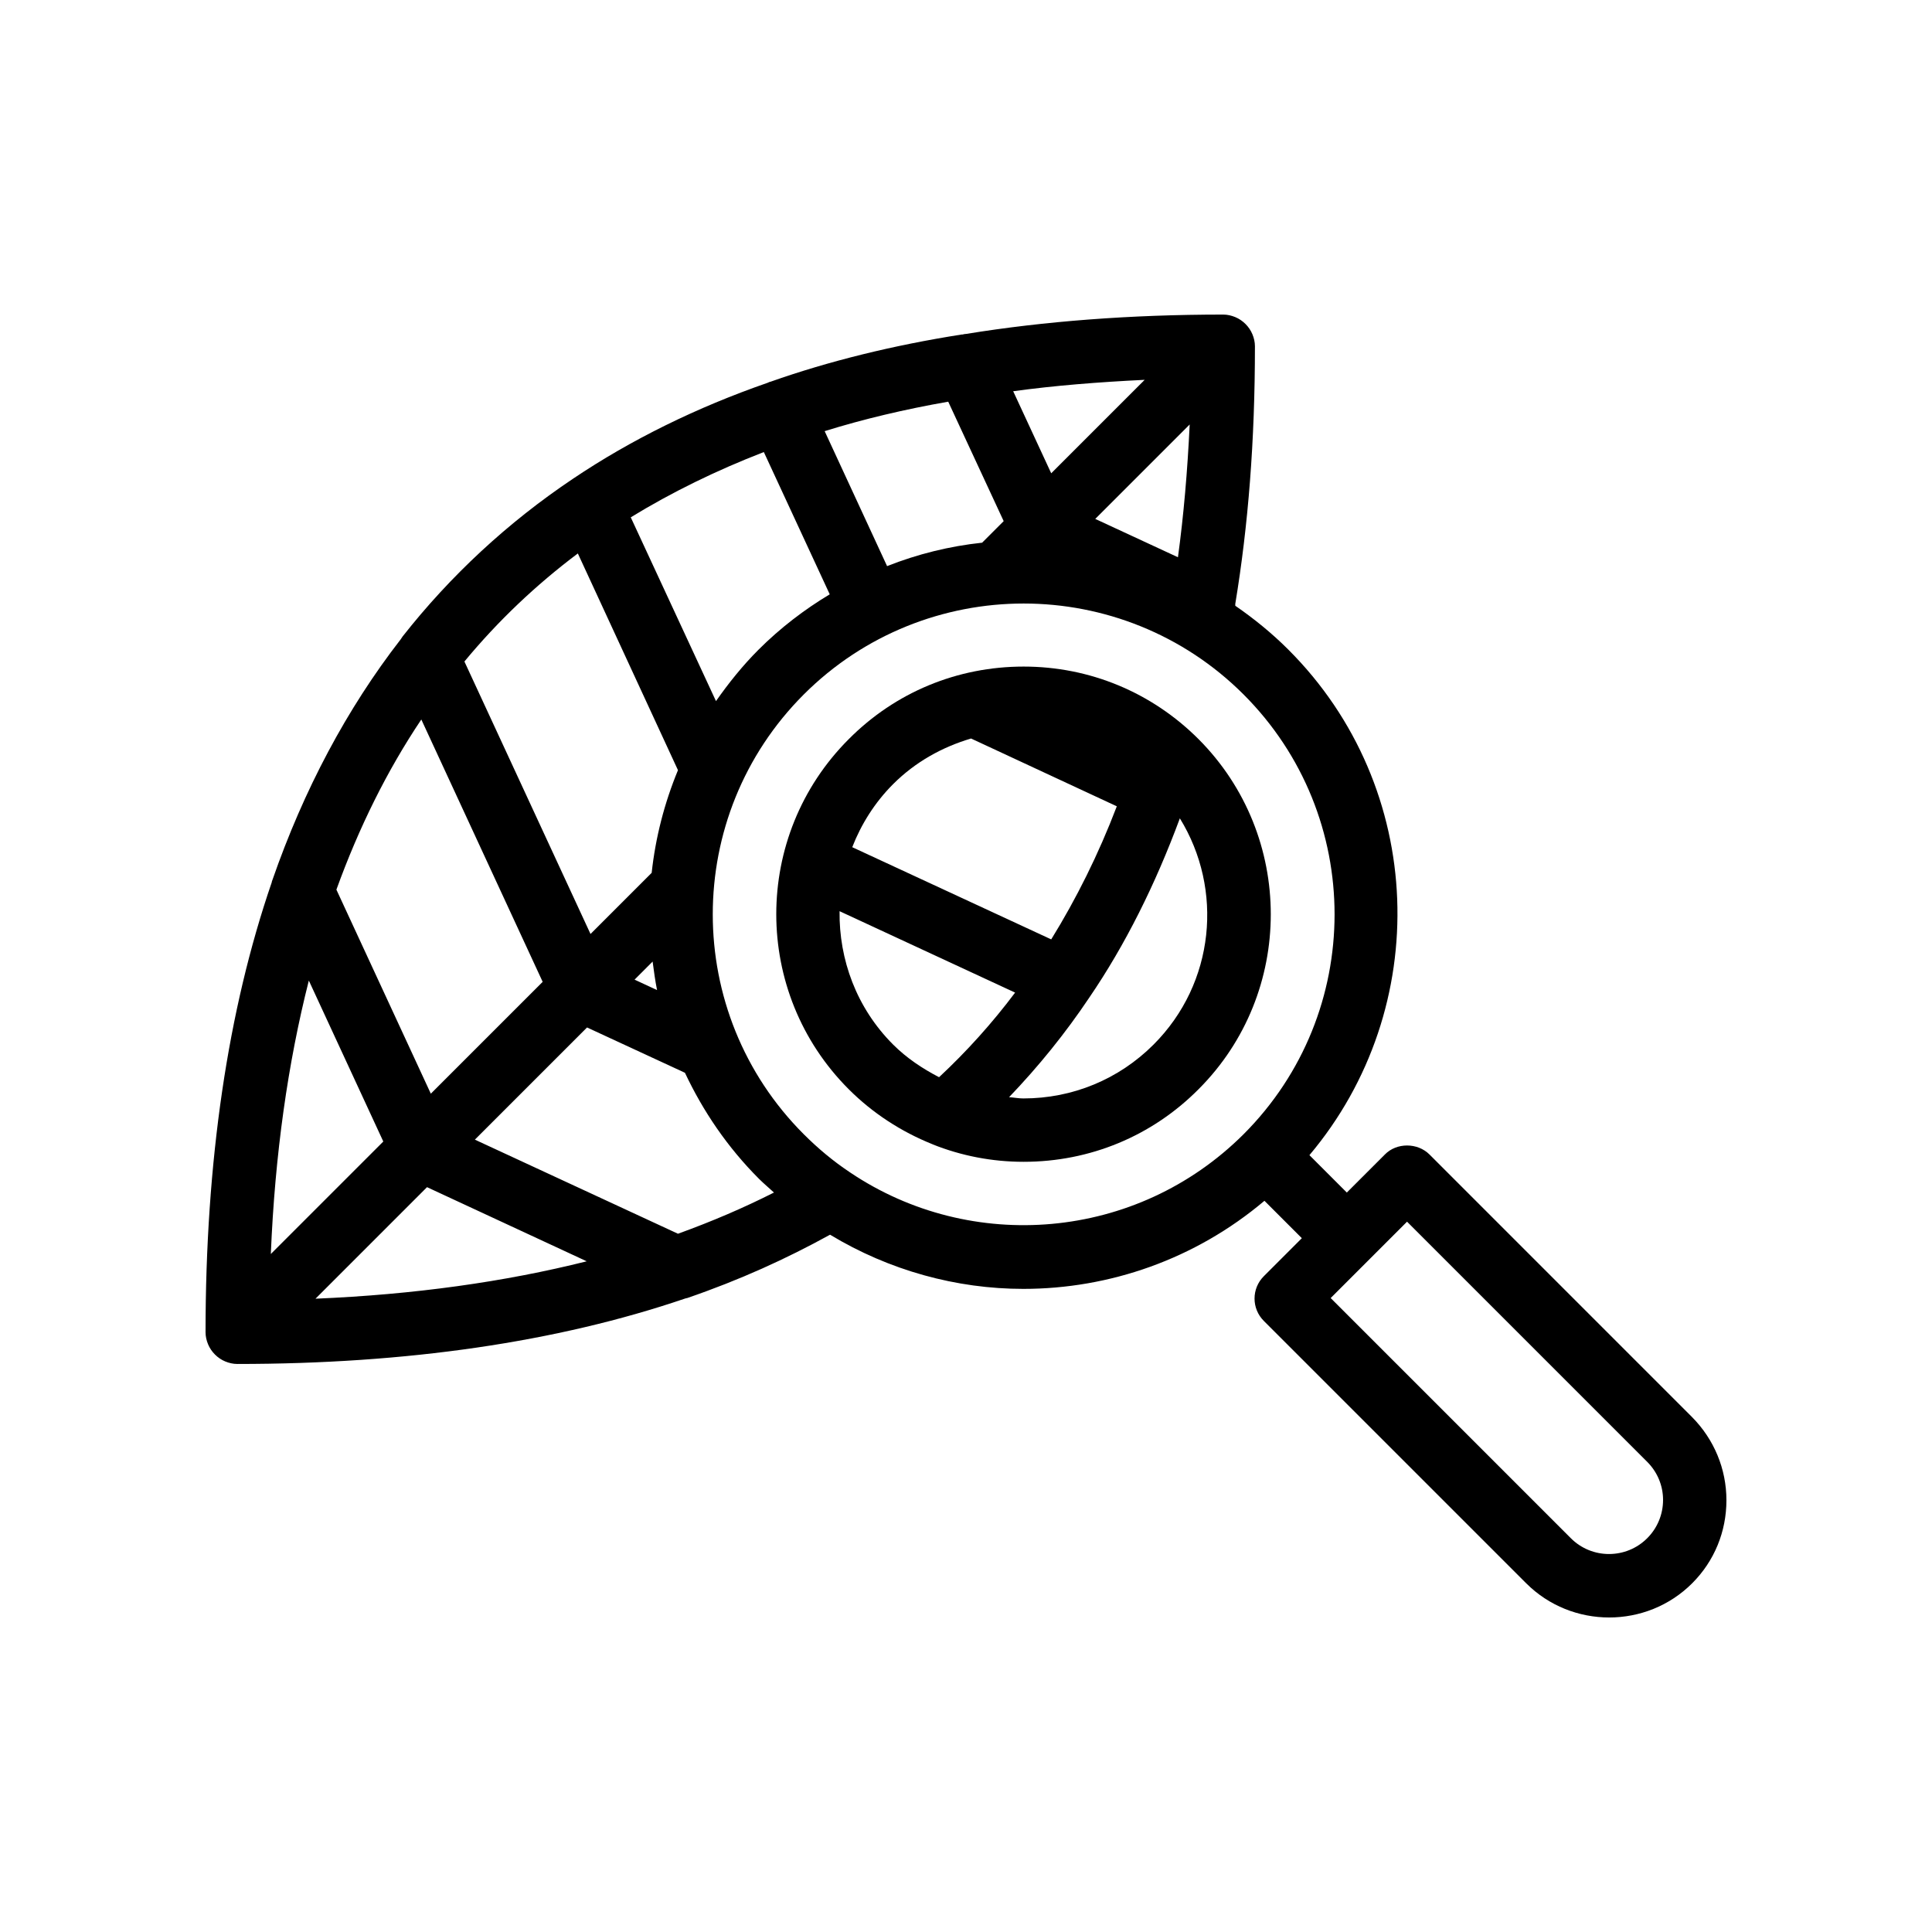 <?xml version="1.0" encoding="UTF-8"?>
<!-- Uploaded to: SVG Repo, www.svgrepo.com, Generator: SVG Repo Mixer Tools -->
<svg fill="#000000" width="800px" height="800px" version="1.1" viewBox="144 144 512 512" xmlns="http://www.w3.org/2000/svg">
 <g>
  <path d="m461.63 339.88c-12.426-12.426-28.887-19.23-46.352-19.23-17.551 0-34.008 6.801-46.352 19.23-25.609 25.609-25.609 67.176 0 92.785 6.383 6.383 13.938 11.25 22.082 14.527 0.082 0 0.168 0.082 0.168 0.082 7.559 3.023 15.703 4.617 24.098 4.617 17.551 0 34.008-6.801 46.352-19.23 25.527-25.523 25.527-67.172 0.004-92.781zm-60.289-0.168 38.625 17.969c-4.871 12.762-10.746 24.52-17.383 35.266l-52.73-24.434c2.352-6.047 5.961-11.84 10.832-16.711 5.875-5.879 13.012-9.824 20.656-12.09zm-34.848 45.762 46.52 21.578c-6.047 8.062-12.848 15.617-20.152 22.418-4.367-2.266-8.566-5.039-12.176-8.648-9.742-9.738-14.359-22.586-14.191-35.348zm83.211 35.352c-9.238 9.238-21.496 14.273-34.512 14.273-1.258 0-2.519-0.25-3.777-0.336 7.809-8.145 14.945-16.961 21.242-26.367 9.574-14.023 17.551-30.062 24.016-47.527 11.59 18.812 9.32 43.664-6.969 59.957z"/>
  <path d="m522.84 449.96c-3.191-3.191-8.734-3.191-11.84 0l-10.078 10.078-9.91-9.91c32.832-38.961 31.066-97.402-5.625-134.01-4.367-4.367-9.152-8.23-14.023-11.586v-0.504c3.441-20.824 5.207-43.16 5.207-68.266 0-1.09-0.25-2.184-0.672-3.191-0.84-2.016-2.519-3.695-4.535-4.535-1.008-0.418-2.098-0.672-3.191-0.672-24.52 0-47.441 1.762-68.098 5.121-0.336 0-0.672 0.082-1.008 0.168h-0.25c-18.137 2.856-35.184 7.055-50.633 12.512-0.082 0-0.25 0.082-0.336 0.082-0.082 0.082-0.25 0.082-0.336 0.168-18.895 6.551-36.273 15.113-51.641 25.441-17.297 11.586-32.496 25.695-45.176 41.816-0.168 0.25-0.336 0.504-0.504 0.754-14.273 18.391-25.695 39.887-34.008 63.816-0.082 0.168-0.168 0.418-0.168 0.586-11.668 33.926-17.543 73.98-17.543 119.24 0 1.09 0.25 2.184 0.672 3.191 0.84 2.016 2.519 3.695 4.535 4.535 1.008 0.418 2.098 0.672 3.191 0.672 44.922 0 84.723-5.793 118.56-17.297 0.25-0.082 0.504-0.168 0.672-0.168 13.938-4.785 26.281-10.41 37.871-16.793 15.703 9.488 33.504 14.359 51.219 14.359 22.754 0 45.512-7.809 63.898-23.344l9.91 9.91-10.078 10.078c-3.273 3.273-3.273 8.566 0 11.84l69.527 69.527c6.047 6.047 14.023 9.07 22 9.07 7.977 0 15.953-3.023 22-9.07 5.879-5.879 9.07-13.688 9.07-22s-3.273-16.121-9.07-22zm-205.89-51.137c0.336 2.519 0.672 5.039 1.176 7.559l-5.961-2.769zm16.793-69.023-22.586-48.703c10.832-6.633 22.672-12.426 35.266-17.297l17.465 37.703c-6.719 4.031-13.098 8.902-18.895 14.695-4.195 4.199-7.891 8.816-11.25 13.602zm45.344-35.77-16.543-35.77c10.242-3.191 21.242-5.793 32.746-7.809l14.695 31.656-5.711 5.711c-8.645 0.922-17.125 3.019-25.188 6.211zm77.082-2.352-21.914-10.16 25.023-25.023c-0.59 12.43-1.598 24.098-3.109 35.184zm-33.586-22.25-10.078-21.746c11-1.512 22.672-2.434 34.848-3.023zm-125.45 21.242 26.535 57.434c-3.609 8.734-5.961 17.887-6.969 27.207l-16.207 16.207-33.418-72.211c8.898-10.75 18.891-20.238 30.059-28.637zm-71.289 113.19 19.734 42.656-29.809 29.809c1.09-26.449 4.531-50.633 10.074-72.465zm31.32 54.75 42.32 19.648c-21.746 5.457-45.762 8.816-71.875 9.91zm1.008-24.773-25.023-54.074c5.961-16.457 13.434-31.57 22.504-45.09l32.16 69.527zm65.496 37.117-53.824-24.938 29.727-29.727 25.945 12.008c4.785 10.16 11.25 19.734 19.648 28.129 1.258 1.258 2.688 2.434 3.945 3.609-7.977 4.031-16.375 7.641-25.441 10.918zm45.68-16.207c-0.082-0.082-0.168-0.082-0.25-0.168-4.281-2.856-8.312-6.215-12.09-9.992-32.16-32.16-32.16-84.387 0-116.55 16.039-16.039 37.199-24.098 58.273-24.098 21.074 0 42.234 8.062 58.273 24.098 32.16 32.16 32.16 84.387 0 116.55-28.387 28.297-72.215 31.656-104.21 10.16zm211.18 96.898c-5.543 5.543-14.609 5.625-20.238 0l-63.648-63.648 20.238-20.238 63.648 63.648c2.688 2.688 4.199 6.297 4.199 10.078 0 3.863-1.512 7.473-4.199 10.16z"/>
 </g>
</svg>